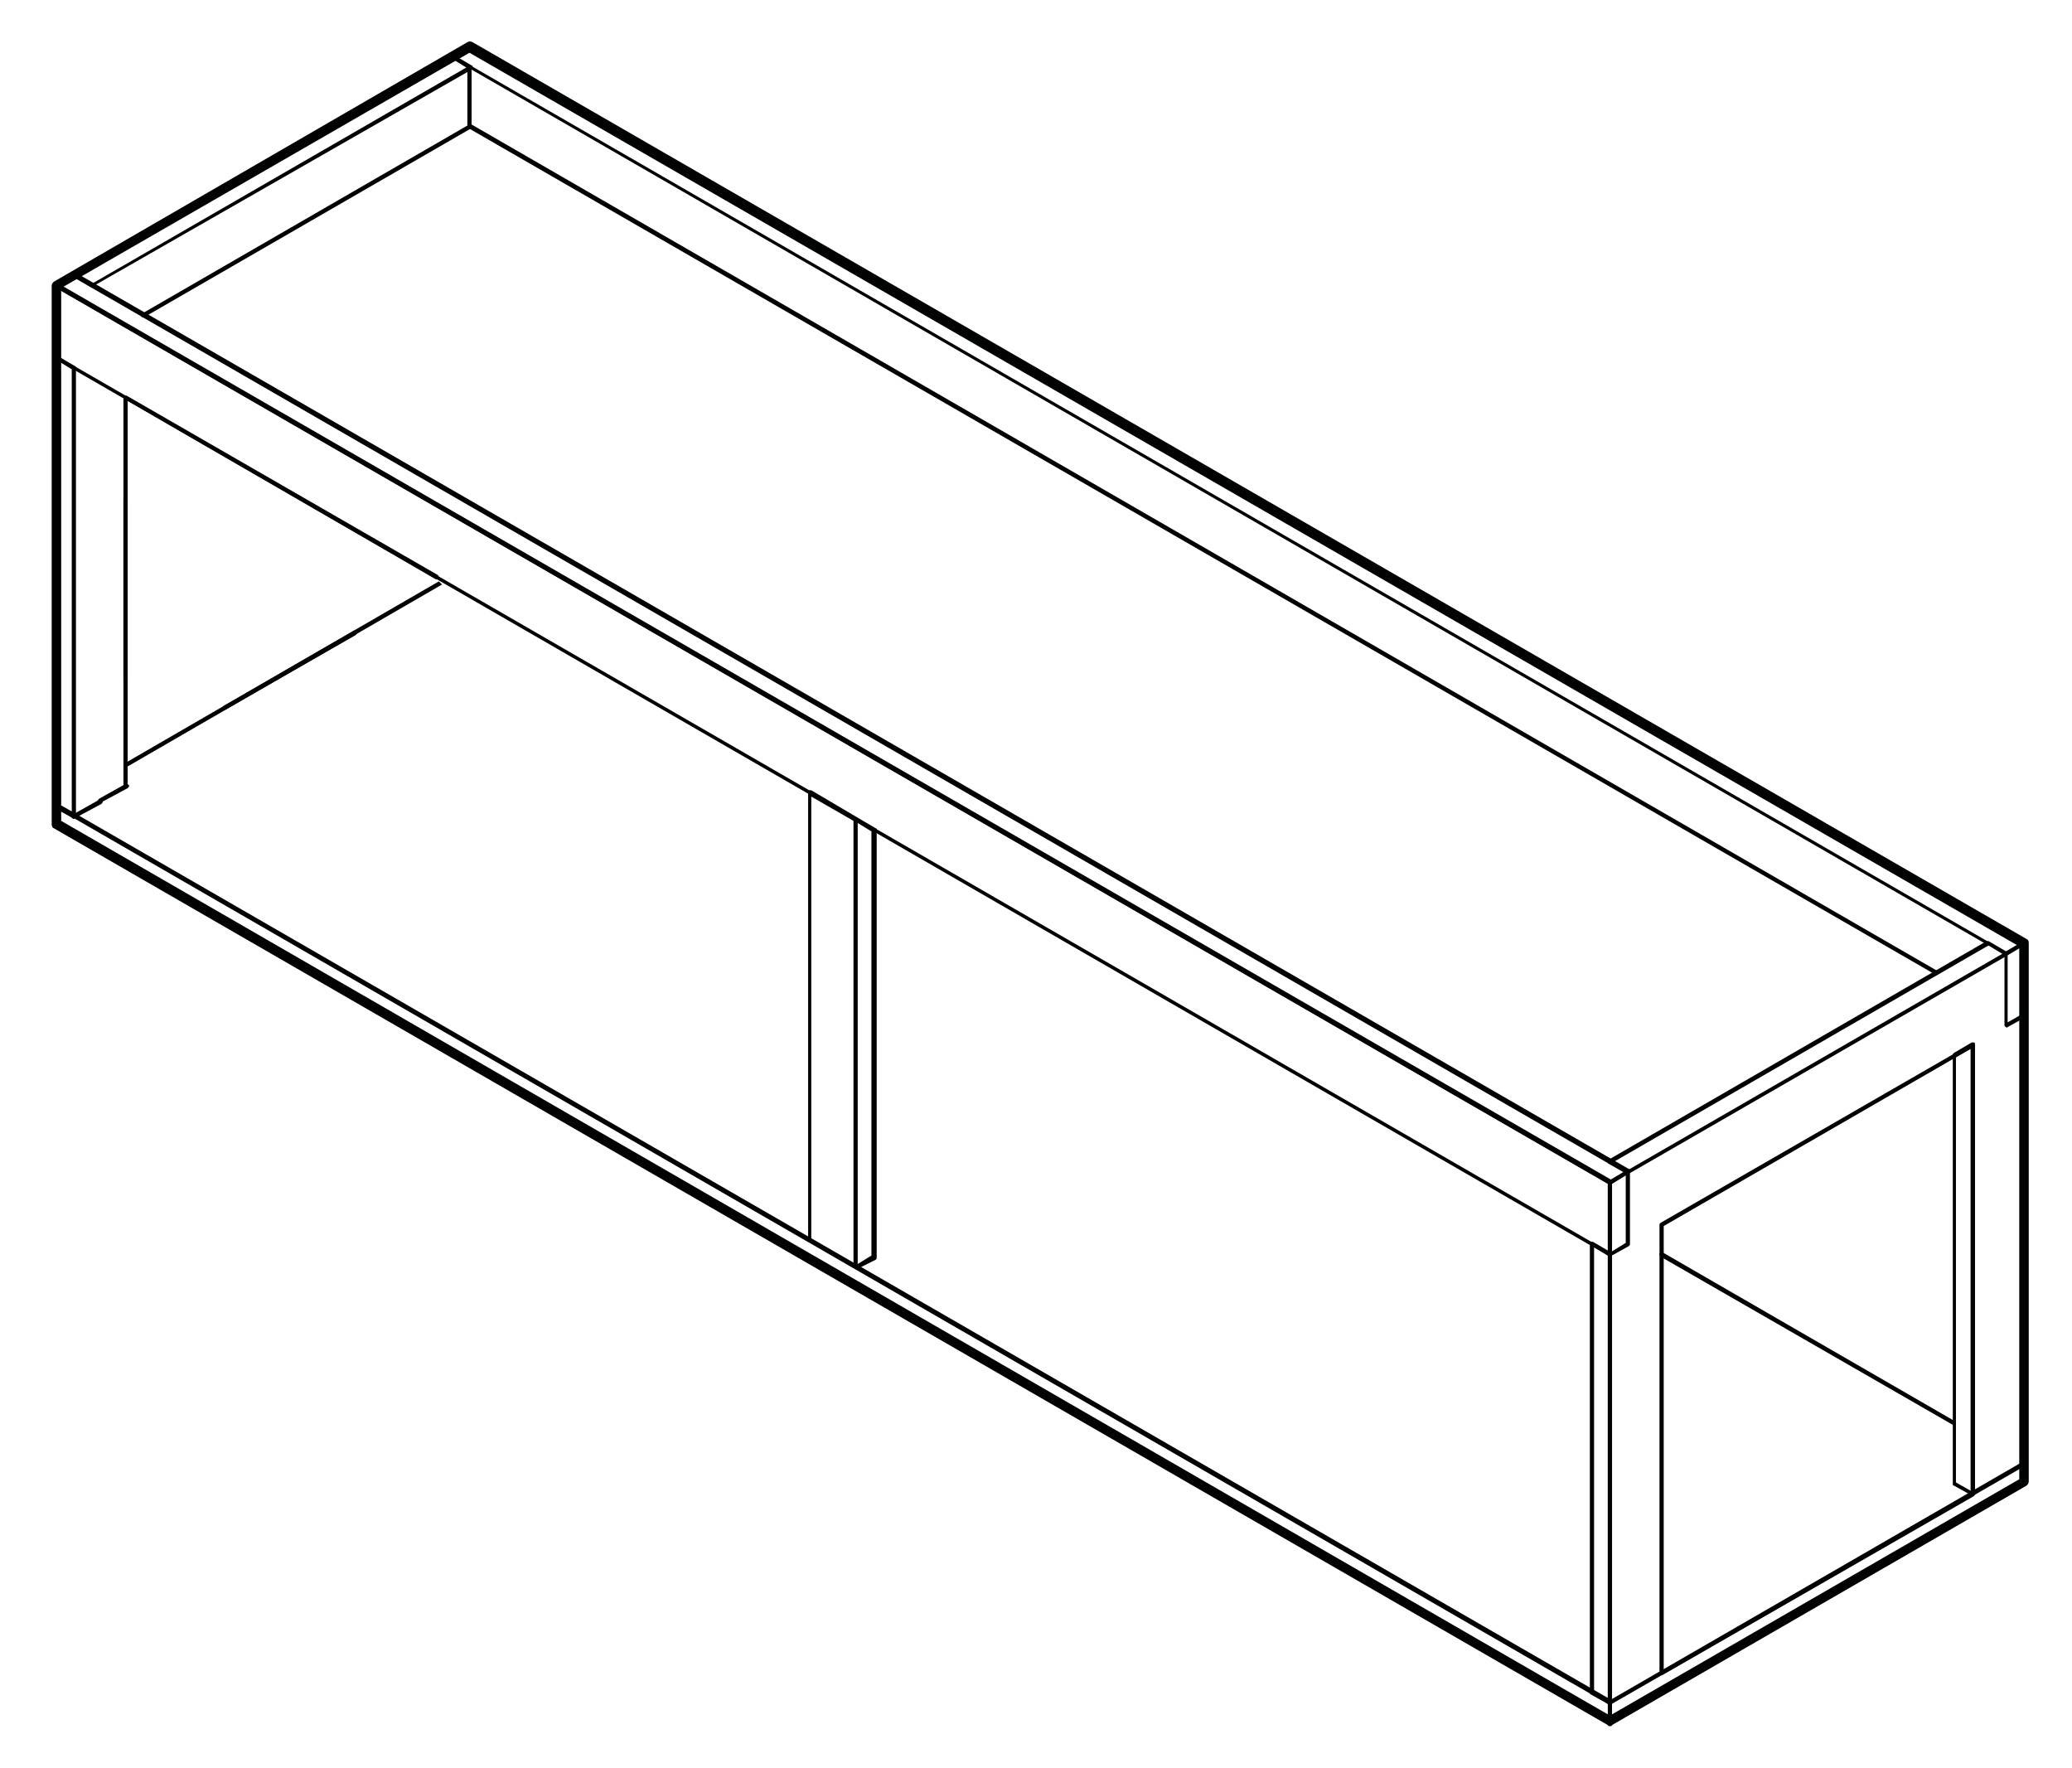 <?xml version="1.0" encoding="UTF-8"?> <!-- Generator: Adobe Illustrator 26.1.0, SVG Export Plug-In . SVG Version: 6.00 Build 0) --> <svg xmlns="http://www.w3.org/2000/svg" xmlns:xlink="http://www.w3.org/1999/xlink" version="1.1" id="Ebene_1" x="0px" y="0px" viewBox="0 0 196.4 167.6" style="enable-background:new 0 0 196.4 167.6;" xml:space="preserve"> <style type="text/css"> .st0{fill:#010202;} </style> <g> <path class="st0" d="M152.6,161.6C152.6,161.6,152.5,161.6,152.6,161.6L5.2,76.5c-0.1-0.1-0.1-0.2-0.1-0.3c0.1-0.1,0.2-0.1,0.3-0.1 l147.3,85c0.1,0.1,0.1,0.2,0.1,0.3C152.7,161.6,152.7,161.6,152.6,161.6z"></path> </g> <g> <path class="st0" d="M152.6,161.6c-0.1,0-0.1,0-0.2-0.1c-0.1-0.1,0-0.2,0.1-0.3l39.3-22.7c0.1,0,0.2,0,0.3,0.1 c0.1,0.1,0,0.2-0.1,0.3L152.6,161.6C152.7,161.6,152.6,161.6,152.6,161.6z"></path> </g> <g> <path class="st0" d="M12,72.7c-0.1,0-0.1,0-0.2-0.1c-0.1-0.1,0-0.2,0.1-0.3l29.7-17.2l0.3,0.3L12,72.7C12,72.7,12,72.7,12,72.7z"></path> </g> <g> <path class="st0" d="M152.6,163.3c-0.1,0-0.2-0.1-0.2-0.2v-1.7c0-0.1,0.1-0.2,0.2-0.2s0.2,0.1,0.2,0.2v1.7 C152.8,163.2,152.7,163.3,152.6,163.3z"></path> </g> <g> <path class="st0" d="M152.6,161.6c-0.1,0-0.2-0.1-0.2-0.2v-42.5c0-0.1,0.1-0.2,0.2-0.2s0.2,0.1,0.2,0.2v42.5 C152.8,161.5,152.7,161.6,152.6,161.6z"></path> </g> <g> <path class="st0" d="M183.5,92.4C183.5,92.4,183.5,92.4,183.5,92.4l-139-80.2c-0.1-0.1-0.1-0.2-0.1-0.3c0.1-0.1,0.2-0.1,0.3-0.1 l138.9,80.2c0.1,0.1,0.1,0.2,0.1,0.3C183.6,92.4,183.6,92.4,183.5,92.4z"></path> </g> <g> <path class="st0" d="M13.6,30.1c-0.1,0-0.1,0-0.2-0.1c-0.1-0.1,0-0.2,0.1-0.3l30.8-17.8V6.4c0-0.1,0.1-0.2,0.2-0.2 c0.1,0,0.2,0.1,0.2,0.2V12c0,0.1,0,0.1-0.1,0.2L13.6,30.1C13.7,30.1,13.7,30.1,13.6,30.1z"></path> </g> <g> <path class="st0" d="M7,77.6c-0.1,0-0.1,0-0.2-0.1c-0.1-0.1,0-0.2,0.1-0.3l2.5-1.4c0.1-0.1,0.2,0,0.3,0.1c0.1,0.1,0,0.2-0.1,0.3 L7,77.6C7.1,77.5,7,77.6,7,77.6z"></path> </g> <g> <path class="st0" d="M9.5,76.1c-0.1,0-0.1,0-0.2-0.1c-0.1-0.1,0-0.2,0.1-0.3l2.5-1.4c0.1-0.1,0.2,0,0.3,0.1c0.1,0.1,0,0.2-0.1,0.3 L9.5,76.1C9.6,76.1,9.6,76.1,9.5,76.1z"></path> </g> <g> <path class="st0" d="M185.2,135.1C185.2,135.1,185.2,135.1,185.2,135.1l-27.8-16c-0.1-0.1-0.1-0.2-0.1-0.3c0.1-0.1,0.2-0.1,0.3-0.1 l27.7,16c0.1,0.1,0.1,0.2,0.1,0.3C185.4,135.1,185.3,135.1,185.2,135.1z"></path> </g> <g> <path class="st0" d="M152.6,163.6c-0.1,0-0.2,0-0.2-0.1L5.1,78.5c-0.2-0.1-0.2-0.3-0.2-0.4v-51c0-0.2,0.1-0.3,0.2-0.4L44.3,4 c0.2-0.1,0.3-0.1,0.5,0L192.1,89c0.2,0.1,0.2,0.3,0.2,0.4v51c0,0.2-0.1,0.3-0.2,0.4l-39.3,22.7 C152.8,163.6,152.7,163.6,152.6,163.6z M5.8,77.8l146.8,84.8l38.8-22.4V89.7L44.5,5L5.8,27.3V77.8z"></path> </g> <g> <path class="st0" d="M152.6,119.1C152.6,119.1,152.5,119.1,152.6,119.1c-0.1-0.1-0.2-0.1-0.2-0.2v-6.8c0-0.1,0-0.1,0.1-0.2l1.7-1 c0.1,0,0.1,0,0.2,0c0.1,0,0.1,0.1,0.1,0.2v6.8c0,0.1,0,0.1-0.1,0.2L152.6,119.1C152.7,119.1,152.6,119.1,152.6,119.1z M152.8,112.2 v6.4l1.3-0.8v-6.4L152.8,112.2z"></path> </g> <g> <path class="st0" d="M152.6,161.6C152.6,161.6,152.5,161.6,152.6,161.6l-1.8-1c-0.1,0-0.1-0.1-0.1-0.2v-42.5c0-0.1,0-0.1,0.1-0.2 c0.1,0,0.1,0,0.2,0l1.7,1c0.1,0,0.1,0.1,0.1,0.2v42.5C152.8,161.5,152.7,161.5,152.6,161.6C152.7,161.6,152.6,161.6,152.6,161.6z M151.1,160.3l1.3,0.8V119l-1.3-0.8V160.3z"></path> </g> <g> <path class="st0" d="M152.6,119.1C152.6,119.1,152.5,119.1,152.6,119.1L5.2,34c-0.1,0-0.1-0.1-0.1-0.2v-6.8c0-0.1,0-0.1,0.1-0.2 c0.1,0,0.1,0,0.2,0l147.3,85c0.1,0,0.1,0.1,0.1,0.2v6.8C152.8,119,152.7,119,152.6,119.1C152.7,119.1,152.6,119.1,152.6,119.1z M5.5,33.8l146.9,84.8v-6.4L5.5,27.4V33.8z"></path> </g> <g> <path class="st0" d="M152.6,112.3C152.6,112.3,152.5,112.3,152.6,112.3L5.2,27.2c-0.1,0-0.1-0.1-0.1-0.2c0-0.1,0-0.1,0.1-0.2l1.7-1 c0.1,0,0.1,0,0.2,0l147.3,85c0.1,0,0.1,0.1,0.1,0.2c0,0.1,0,0.1-0.1,0.2L152.6,112.3C152.7,112.3,152.6,112.3,152.6,112.3z M5.7,27.1l146.9,84.8l1.3-0.8L7,26.3L5.7,27.1z"></path> </g> <g> <path class="st0" d="M190.2,90.6C190.1,90.6,190.1,90.6,190.2,90.6L42.8,5.5c-0.1,0-0.1-0.1-0.1-0.2c0-0.1,0-0.1,0.1-0.2l1.7-1 c0.1,0,0.1,0,0.2,0l147.3,85c0.1,0,0.1,0.1,0.1,0.2s0,0.1-0.1,0.2L190.2,90.6C190.2,90.6,190.2,90.6,190.2,90.6z M43.2,5.4 l146.9,84.8l1.4-0.8L44.6,4.6L43.2,5.4z"></path> </g> <g> <path class="st0" d="M154.3,111.3C154.3,111.3,154.2,111.3,154.3,111.3l-1.8-1c-0.1,0-0.1-0.1-0.1-0.2c0-0.1,0-0.1,0.1-0.2 l35.8-20.7c0.1,0,0.1,0,0.2,0l1.7,1c0.1,0,0.1,0.1,0.1,0.2c0,0.1,0,0.1-0.1,0.2L154.3,111.3C154.4,111.3,154.3,111.3,154.3,111.3z M153,110.1l1.3,0.8l35.5-20.5l-1.3-0.8L153,110.1z"></path> </g> <g> <path class="st0" d="M8.7,27.2C8.7,27.2,8.7,27.2,8.7,27.2l-1.8-1c-0.1,0-0.1-0.1-0.1-0.2c0-0.1,0-0.1,0.1-0.2L42.8,5.2 c0.1,0,0.1,0,0.2,0l1.7,1c0.1,0,0.1,0.1,0.1,0.2c0,0.1,0,0.1-0.1,0.2L8.7,27.2C8.8,27.2,8.8,27.2,8.7,27.2z M7.4,26.1l1.3,0.8 L44.2,6.4l-1.3-0.8L7.4,26.1z"></path> </g> <g> <path class="st0" d="M190.2,97.4C190.1,97.4,190.1,97.4,190.2,97.4c-0.1-0.1-0.2-0.1-0.2-0.2v-6.8c0-0.1,0-0.1,0.1-0.2l1.7-1 c0.1,0,0.1,0,0.2,0c0.1,0,0.1,0.1,0.1,0.2v6.8c0,0.1,0,0.1-0.1,0.2L190.2,97.4C190.2,97.4,190.2,97.4,190.2,97.4z M190.3,90.5v6.4 l1.4-0.8v-6.4L190.3,90.5z"></path> </g> <g> <path class="st0" d="M7,77.6C7,77.6,7,77.5,7,77.6l-1.8-1c-0.1,0-0.1-0.1-0.1-0.2V33.9c0-0.1,0-0.1,0.1-0.2c0.1,0,0.1,0,0.2,0 l1.7,1c0.1,0,0.1,0.1,0.1,0.2v42.5C7.2,77.4,7.2,77.5,7,77.6C7.1,77.5,7.1,77.6,7,77.6z M5.5,76.3L6.8,77V35l-1.3-0.8V76.3z"></path> </g> <g> <path class="st0" d="M81.2,120.3C81.1,120.3,81.1,120.3,81.2,120.3l-4.5-2.6c-0.1,0-0.1-0.1-0.1-0.2V75.1c0-0.1,0-0.1,0.1-0.2 c0.1,0,0.1,0,0.2,0l4.4,2.6c0,0,0,0,0,0l1.7,1c0.1,0,0.1,0.1,0.1,0.2v40.5c0,0.1,0,0.1-0.1,0.2L81.2,120.3L81.2,120.3 C81.2,120.3,81.2,120.3,81.2,120.3z M81.3,78v41.8l1.3-0.8V78.8L81.3,78z M76.9,117.5l4,2.3v-42l-4-2.3V117.5z"></path> </g> <g> <path class="st0" d="M157.5,158.8C157.5,158.8,157.4,158.8,157.5,158.8c-0.1-0.1-0.2-0.1-0.2-0.2v-42.5c0-0.1,0-0.1,0.1-0.2 l29.5-17c0.1,0,0.1,0,0.2,0c0.1,0,0.1,0.1,0.1,0.2v42.5c0,0.1,0,0.1-0.1,0.2L157.5,158.8C157.6,158.8,157.5,158.8,157.5,158.8z M157.7,116.2v42.1l29.1-16.8V99.4L157.7,116.2z"></path> </g> <g> <path class="st0" d="M187,141.8C186.9,141.8,186.9,141.8,187,141.8l-1.8-1c-0.1,0-0.1-0.1-0.1-0.2V100c0-0.1,0-0.1,0.1-0.2l1.7-1 c0.1,0,0.1,0,0.2,0c0.1,0,0.1,0.1,0.1,0.2v42.5C187.1,141.6,187.1,141.7,187,141.8C187,141.7,187,141.8,187,141.8z M185.4,140.5 l1.4,0.8V99.4l-1.4,0.8V140.5z"></path> </g> <g> <path class="st0" d="M21.3,67.3c-0.1,0-0.1,0-0.2-0.1c-0.1-0.1,0-0.2,0.1-0.3l12.3-7.1c0.1-0.1,0.2,0,0.3,0.1 c0.1,0.1,0,0.2-0.1,0.3L21.3,67.3C21.3,67.3,21.3,67.3,21.3,67.3z"></path> </g> <g> <path class="st0" d="M11.9,64.8c-0.1,0-0.2-0.1-0.2-0.2V37.7c0-0.1,0-0.1,0.1-0.2c0.1,0,0.1,0,0.2,0l29.5,17 c0.1,0.1,0.1,0.2,0.1,0.3c-0.1,0.1-0.2,0.1-0.3,0.1L12.1,38v26.6C12.1,64.7,12,64.8,11.9,64.8z"></path> </g> <g> <path class="st0" d="M11.9,74.5c-0.1,0-0.2-0.1-0.2-0.2V47.3c0-0.1,0-0.1,0.1-0.2c0.1,0,0.1,0,0.2,0l0.1,0.5v26.6 C12.1,74.4,12,74.5,11.9,74.5z"></path> </g> <line class="st0" x1="41.7" y1="55.1" x2="42.1" y2="55.3"></line> </svg> 